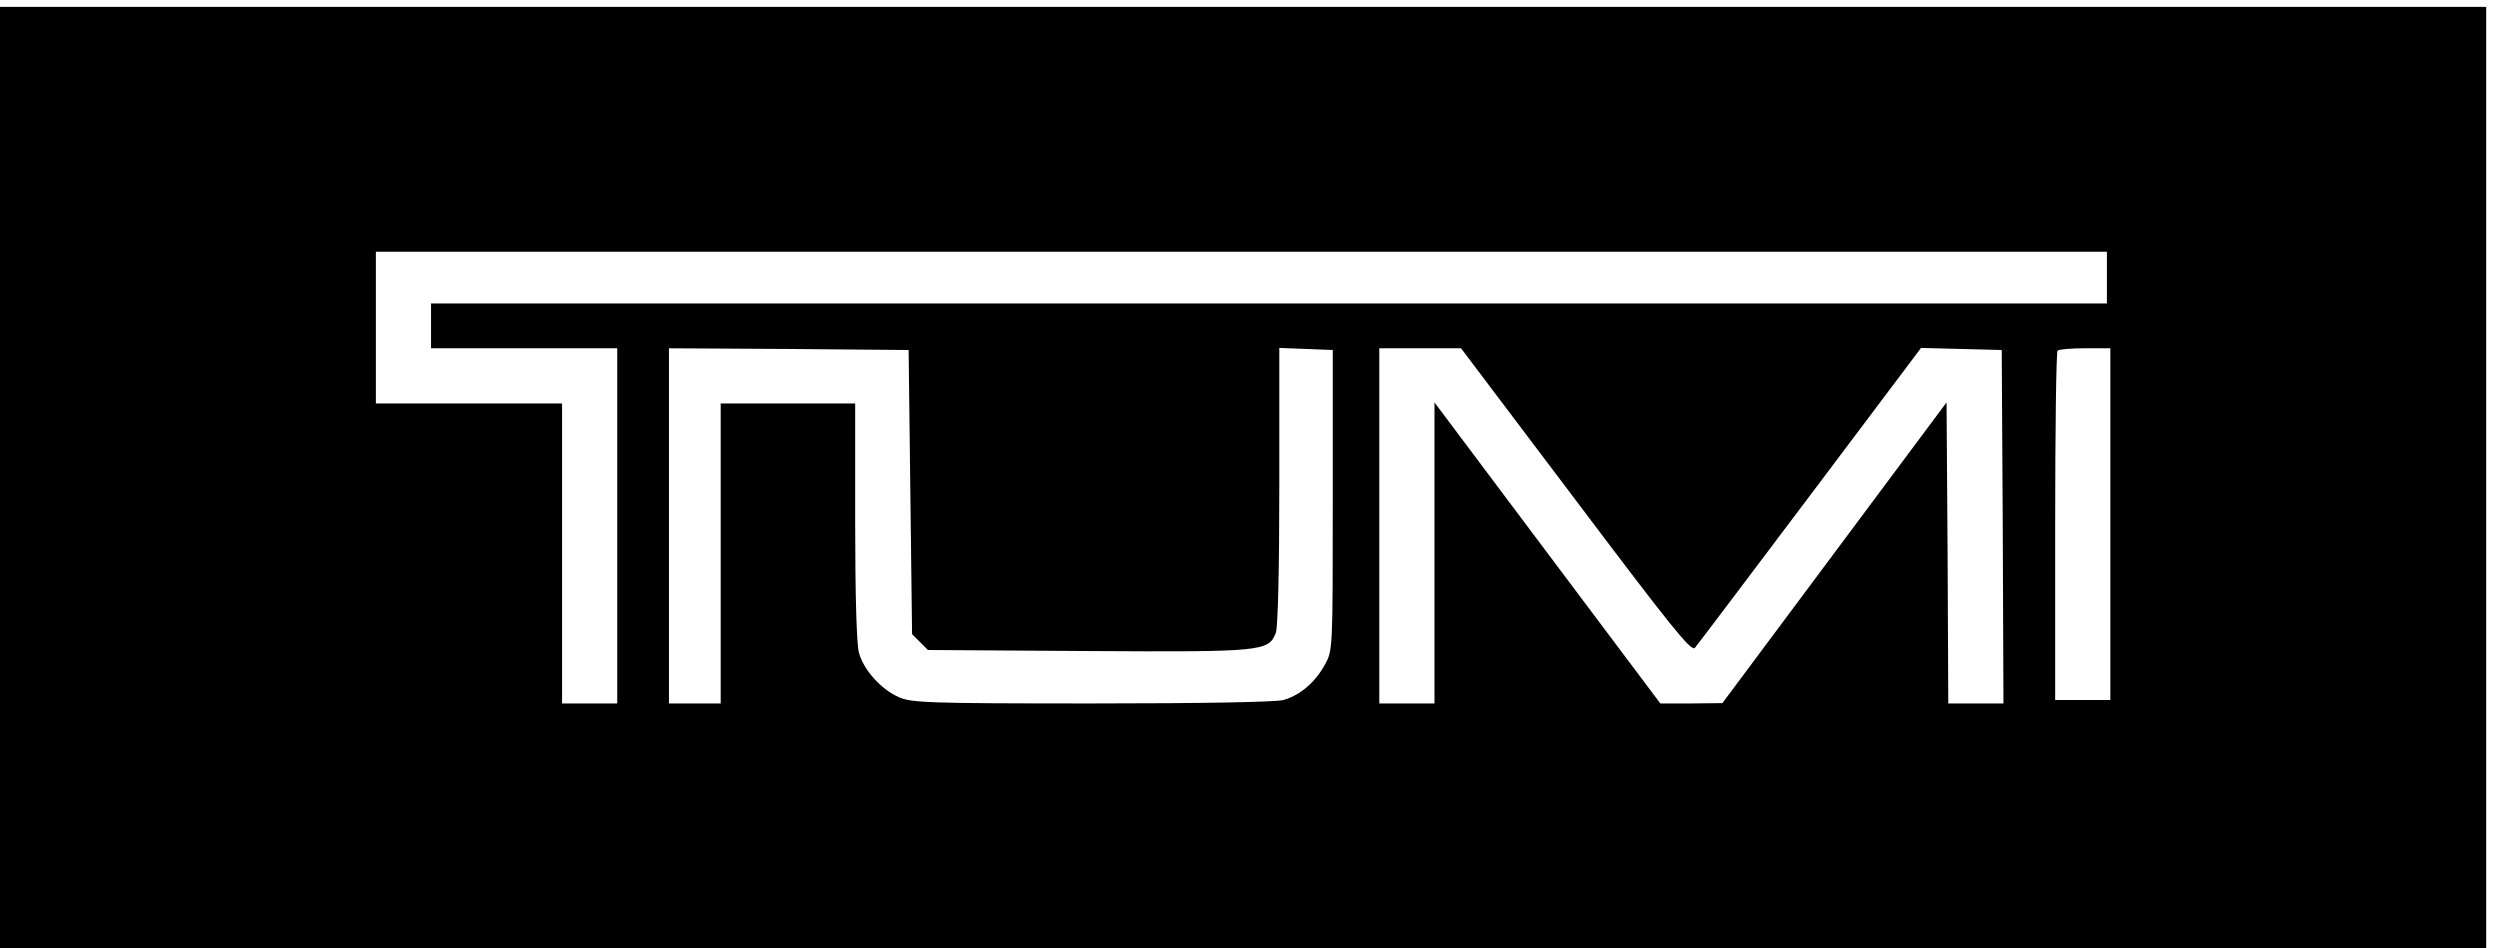 <?xml version="1.0" standalone="no"?>
<!DOCTYPE svg PUBLIC "-//W3C//DTD SVG 20010904//EN"
 "http://www.w3.org/TR/2001/REC-SVG-20010904/DTD/svg10.dtd">
<svg version="1.0" xmlns="http://www.w3.org/2000/svg"
 viewBox="0 0 725 275"
 preserveAspectRatio="xMidYMid meet">

<g transform="translate(0,275) scale(0.1,-0.1)"
fill="#000000" stroke="none">
<path d="M0 1365 l0 -1365 3605 0 3605 0 0 1365 0 1365 -3605 0 -3605 0 0
-1365z m6110 580 l0 -75 -2430 0 -2430 0 0 -65 0 -65 270 0 270 0 0 -515 0
-515 -80 0 -80 0 0 435 0 435 -270 0 -270 0 0 220 0 220 2510 0 2510 0 0 -75z
m-3470 -622 l5 -412 23 -23 23 -23 464 -3 c508 -3 524 -1 545 53 6 16 10 185
10 426 l0 400 78 -3 77 -3 0 -435 c0 -429 0 -436 -22 -476 -28 -52 -72 -90
-121 -104 -23 -6 -229 -10 -557 -10 -481 0 -523 2 -560 19 -51 23 -101 79
-114 128 -7 23 -11 172 -11 381 l0 342 -195 0 -195 0 0 -435 0 -435 -75 0 -75
0 0 515 0 515 348 -2 347 -3 5 -412z m1930 -24 c272 -361 334 -439 345 -428 7
8 157 207 334 442 l322 428 117 -3 117 -3 3 -513 2 -512 -80 0 -80 0 -2 437
-3 436 -325 -436 -325 -436 -90 -1 -90 0 -328 437 -327 436 0 -436 0 -437 -80
0 -80 0 0 515 0 515 118 0 119 0 333 -441z m1550 -69 l0 -510 -80 0 -80 0 0
503 c0 277 3 507 7 510 3 4 39 7 80 7 l73 0 0 -510z"/>
</g>
</svg>
